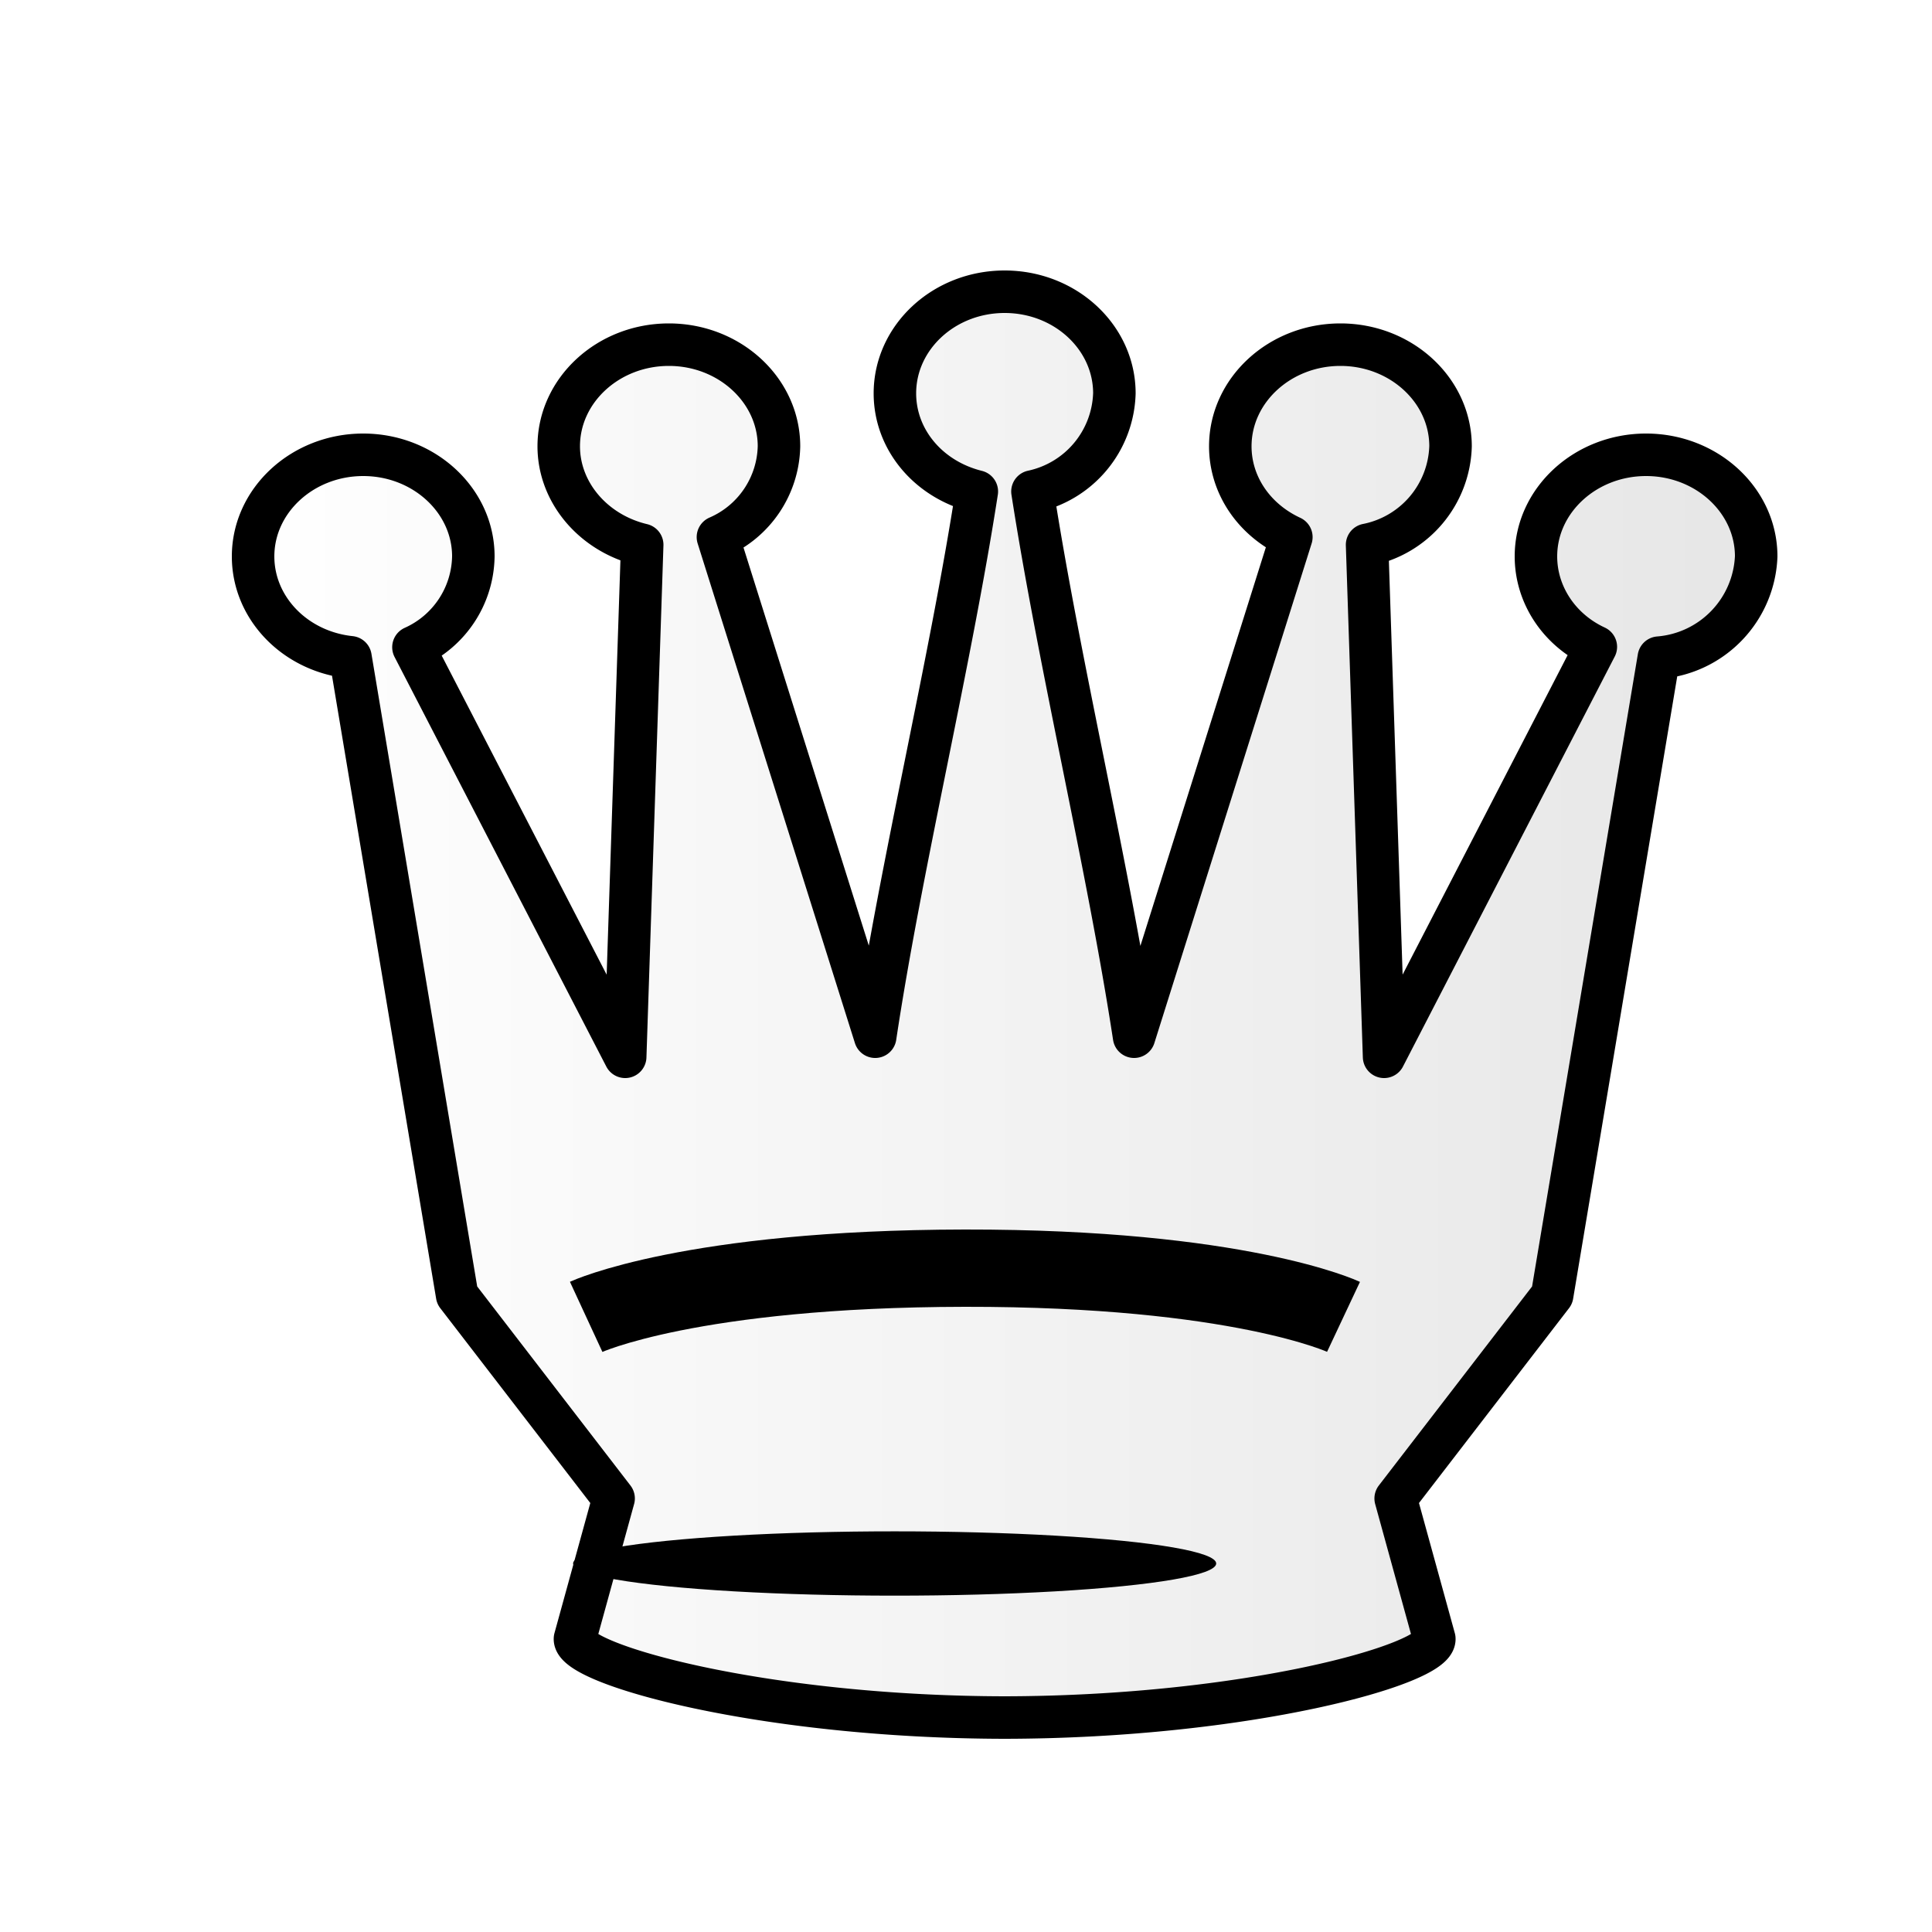 <svg xmlns="http://www.w3.org/2000/svg" fill-rule="evenodd" clip-rule="evenodd" image-rendering="optimizeQuality" shape-rendering="geometricPrecision" text-rendering="geometricPrecision" viewBox="0 0 50 50"><defs><filter id="c" color-interpolation-filters="sRGB"><feGaussianBlur result="blur" stdDeviation="0.01 0.01"/></filter><filter id="b" color-interpolation-filters="sRGB"><feFlood flood-color="#000" flood-opacity=".5" result="flood"/><feComposite in="flood" in2="SourceGraphic" operator="in" result="composite1"/><feGaussianBlur in="composite1" result="blur" stdDeviation=".3"/><feOffset dx="1" dy="1" result="offset"/><feComposite in="SourceGraphic" in2="offset" result="composite2"/></filter><linearGradient id="a" x1="-71.64" x2="-30.68" y1="-83.32" y2="-83.32" gradientTransform="matrix(.976 0 0 .993 74.95 107.73)" gradientUnits="userSpaceOnUse"><stop offset="0" stop-color="#fff"/><stop offset="1" stop-color="#e6e6e6"/></linearGradient></defs><path fill="url(#a)" stroke="#000" stroke-linecap="round" stroke-linejoin="round" stroke-width="1.1" d="M25 6.55v0c-1.57 0-2.84 1.18-2.84 2.63 0 1.2.87 2.23 2.12 2.54-.69 4.45-1.97 9.72-2.63 14.11L17.58 12.9a2.62 2.62 0 0 0 1.58-2.35c0-1.45-1.28-2.63-2.85-2.63s-2.85 1.18-2.85 2.63c0 1.2.9 2.25 2.16 2.55l-.44 13.25-5.48-10.6a2.62 2.62 0 0 0 1.55-2.35c0-1.45-1.28-2.63-2.85-2.63s-2.85 1.18-2.85 2.63c0 1.34 1.09 2.46 2.52 2.61l2.76 16.51 4.05 5.26-1 3.63c-.04.66 4.85 2.03 11.12 2.04 6.27-.01 11.16-1.38 11.12-2.04l-1-3.63 4.05-5.26 2.76-16.5a2.74 2.74 0 0 0 2.52-2.62c0-1.45-1.28-2.63-2.85-2.63s-2.85 1.18-2.85 2.63c0 .99.6 1.9 1.55 2.34l-5.48 10.61-.44-13.25a2.68 2.68 0 0 0 2.16-2.55c0-1.45-1.28-2.63-2.85-2.63s-2.85 1.18-2.85 2.63c0 1 .61 1.9 1.58 2.35l-4.07 12.93c-.67-4.39-1.94-9.66-2.63-14.11a2.68 2.68 0 0 0 2.12-2.54c0-1.45-1.27-2.63-2.84-2.63v0h0z" filter="url(#b)"/><ellipse cx="4708.7" cy="-2517.6" class="st15" filter="url(#c)" rx="32.13" ry="2.84" transform="matrix(.259 0 0 .293 -1196.4 778.12)"/><path fill="none" stroke="#000" stroke-linejoin="round" stroke-width="2" d="M15.17 34.08s2.7-1.25 9.8-1.26c7.1-.01 9.8 1.26 9.8 1.26" paint-order="stroke fill markers"/></svg>